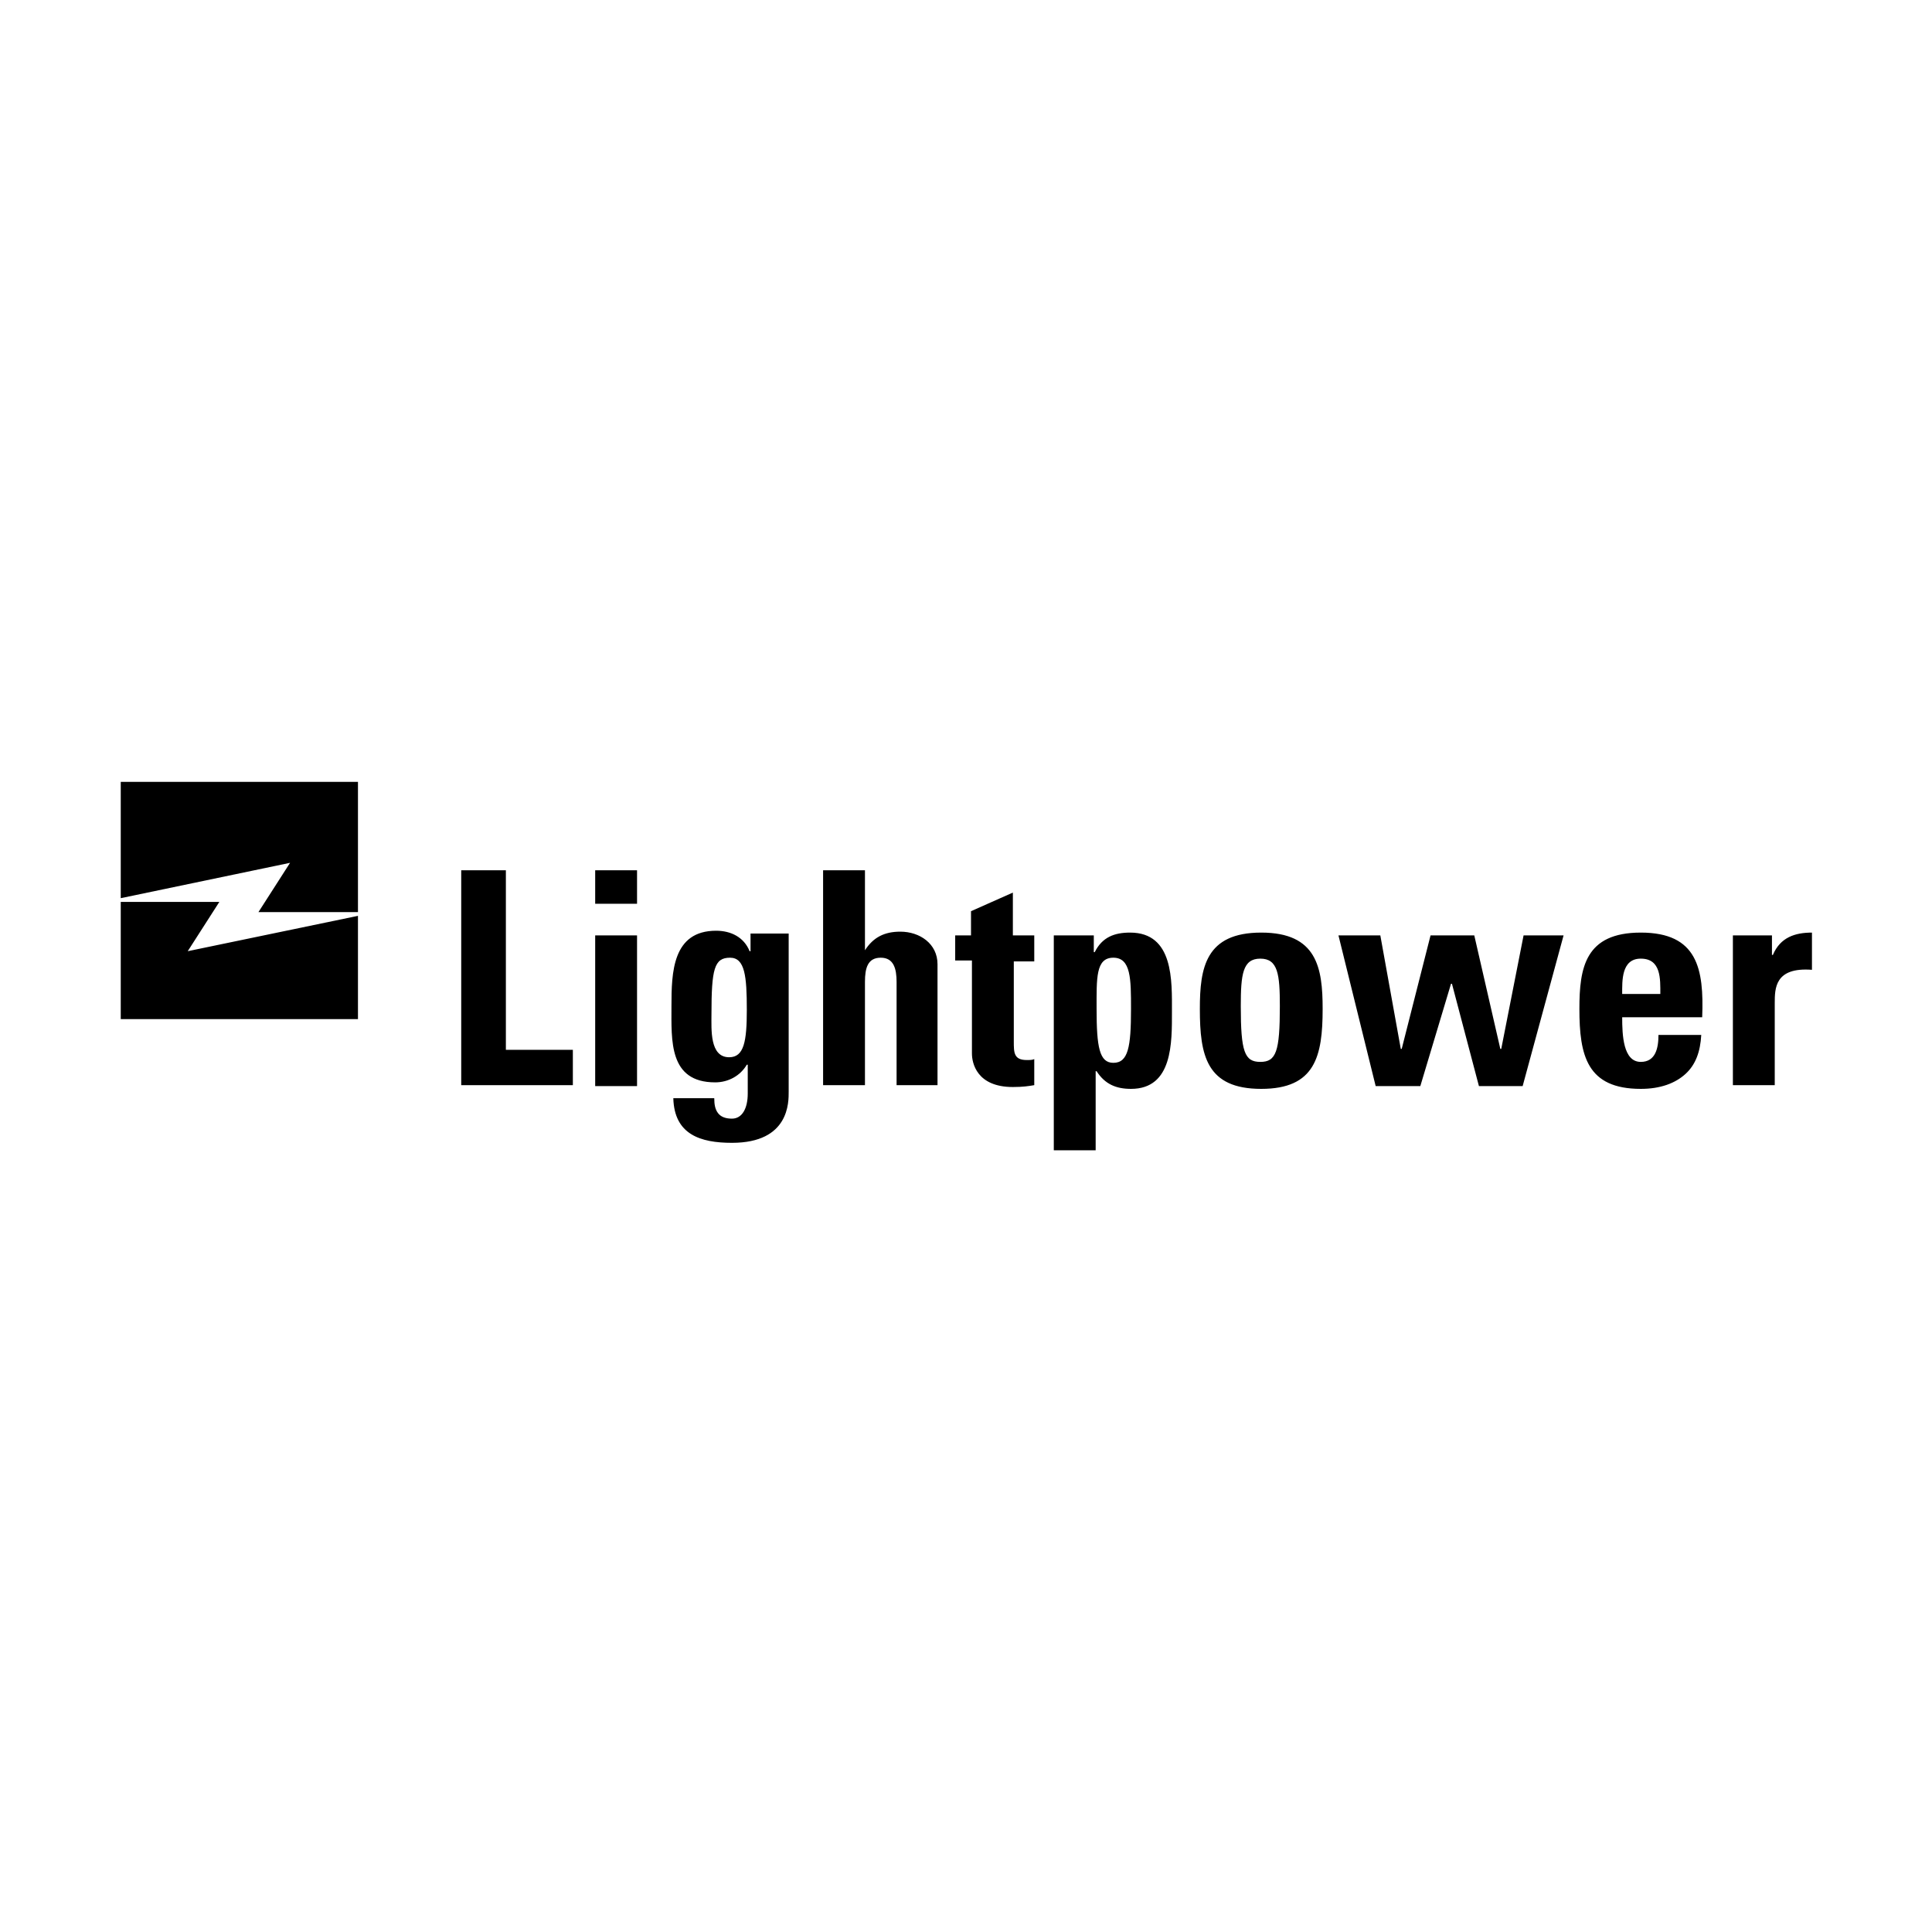 <?xml version="1.0" encoding="UTF-8" standalone="no"?>
<!DOCTYPE svg PUBLIC "-//W3C//DTD SVG 1.1//EN" "http://www.w3.org/Graphics/SVG/1.1/DTD/svg11.dtd">
<svg width="100%" height="100%" viewBox="0 0 200 200" version="1.1" xmlns="http://www.w3.org/2000/svg" xmlns:xlink="http://www.w3.org/1999/xlink" xml:space="preserve" xmlns:serif="http://www.serif.com/" style="fill-rule:evenodd;clip-rule:evenodd;stroke-linejoin:round;stroke-miterlimit:2;">
    <g id="lightpower_logo" transform="matrix(0.963,0,0,0.963,12.5,80.941)">
        <path d="M104.6,16.5L104.6,18.3L104.7,18.3C105.5,16.7 106.8,16.2 108.5,16.2C113.2,16.2 113,21.4 113,24.7C113,28 113.1,33 108.6,33C107,33 105.8,32.5 104.9,31.1L104.8,31.1L104.8,39.6L100.3,39.6L100.3,16.5L104.6,16.5ZM71.8,16.3L71.8,33.3C71.8,34.4 71.9,38.8 65.7,38.8C62.3,38.8 59.5,37.9 59.4,34L63.8,34C63.8,34.7 63.9,35.2 64.2,35.6C64.5,36 65,36.2 65.7,36.2C66.8,36.2 67.4,35.1 67.4,33.5L67.4,30.4L67.3,30.4C66.6,31.6 65.3,32.3 63.9,32.3C58.9,32.3 59.2,27.8 59.2,24.1C59.2,20.5 59.3,16 64,16C65.6,16 67,16.7 67.6,18.2L67.7,18.2L67.7,16.3L71.8,16.3ZM116,24.4C116,20 116.6,16.2 122.6,16.2C128.6,16.2 129.2,20 129.2,24.4C129.2,29.5 128.4,33 122.6,33C116.7,33 116,29.4 116,24.4ZM161.4,25.3C161.4,27.2 161.5,30.1 163.4,30.1C165,30.1 165.3,28.6 165.3,27.2L169.9,27.2C169.8,29 169.3,30.4 168.2,31.4C167.1,32.4 165.5,33 163.4,33C157.6,33 156.8,29.4 156.8,24.4C156.8,20 157.4,16.2 163.4,16.2C169.5,16.2 170.2,20.1 170,25.3L161.4,25.3ZM95.9,16.5L98.2,16.5L98.2,19.3L96,19.3L96,27.9C96,29.1 96,29.9 97.4,29.9C97.7,29.9 98,29.9 98.2,29.8L98.2,32.6C97.6,32.7 97,32.8 95.9,32.8C92,32.8 91.5,30.2 91.5,29.2L91.5,19.2L89.7,19.2L89.7,16.5L91.4,16.5L91.4,13.9L95.9,11.9L95.9,16.5ZM55.5,32.7L51,32.7L51,16.5L55.5,16.5L55.5,32.7ZM83.4,32.7L83.4,21.5C83.4,20.1 83.1,18.9 81.7,18.9C80.3,18.9 80,20 80,21.5L80,32.6L75.5,32.6L75.5,9.5L80,9.5L80,18.1C80.9,16.7 82.1,16.1 83.8,16.1C85.9,16.1 87.8,17.4 87.8,19.6L87.8,32.6L83.4,32.6L83.4,32.7ZM130.9,16.5L135.4,16.5L137.6,28.7L137.7,28.7L140.8,16.5L145.5,16.5L148.3,28.7L148.4,28.7L150.8,16.5L155.1,16.5L150.7,32.7L146,32.7L143.1,21.7L143,21.7L139.7,32.7L134.9,32.7L130.9,16.5ZM41.4,28.8L48.6,28.8L48.6,32.6L36.6,32.6L36.6,9.5L41.4,9.5L41.4,28.8ZM177.5,16.5L177.5,18.6L177.6,18.6C178.4,16.7 180,16.2 181.8,16.2L181.8,20.2C177.8,19.9 177.8,22.2 177.8,23.8L177.8,32.6L173.3,32.6L173.3,16.5L177.5,16.5ZM108.6,24.4C108.6,21.2 108.6,18.9 106.7,18.9C104.8,18.9 104.9,21.1 104.9,24.4C104.9,28.5 105.2,30.2 106.7,30.2C108.3,30.2 108.6,28.5 108.6,24.4ZM124.6,24.1C124.6,20.7 124.4,19 122.5,19C120.6,19 120.4,20.7 120.4,24.1C120.4,29 120.8,30.1 122.5,30.1C124.2,30.1 124.6,29 124.6,24.1ZM65.4,29.6C67,29.6 67.3,27.9 67.3,24.5C67.3,20.9 67.1,18.9 65.5,18.9C63.8,18.9 63.5,20.1 63.5,25C63.5,26.6 63.3,29.6 65.4,29.6ZM0,12.9L10.6,12.9L7.2,18.2L25.5,14.4L25.5,25.5L0,25.5L0,12.9ZM165.5,22.8C165.5,21.2 165.6,19 163.4,19C161.3,19 161.4,21.4 161.4,22.8L165.5,22.8ZM25.5,14L14.8,14L18.2,8.7L0,12.5L0,0L25.5,0L25.5,14ZM55.5,9.5L55.5,13.1L51,13.1L51,9.5L55.5,9.5Z" style="fill-rule:nonzero;"/>
    </g>
</svg>
